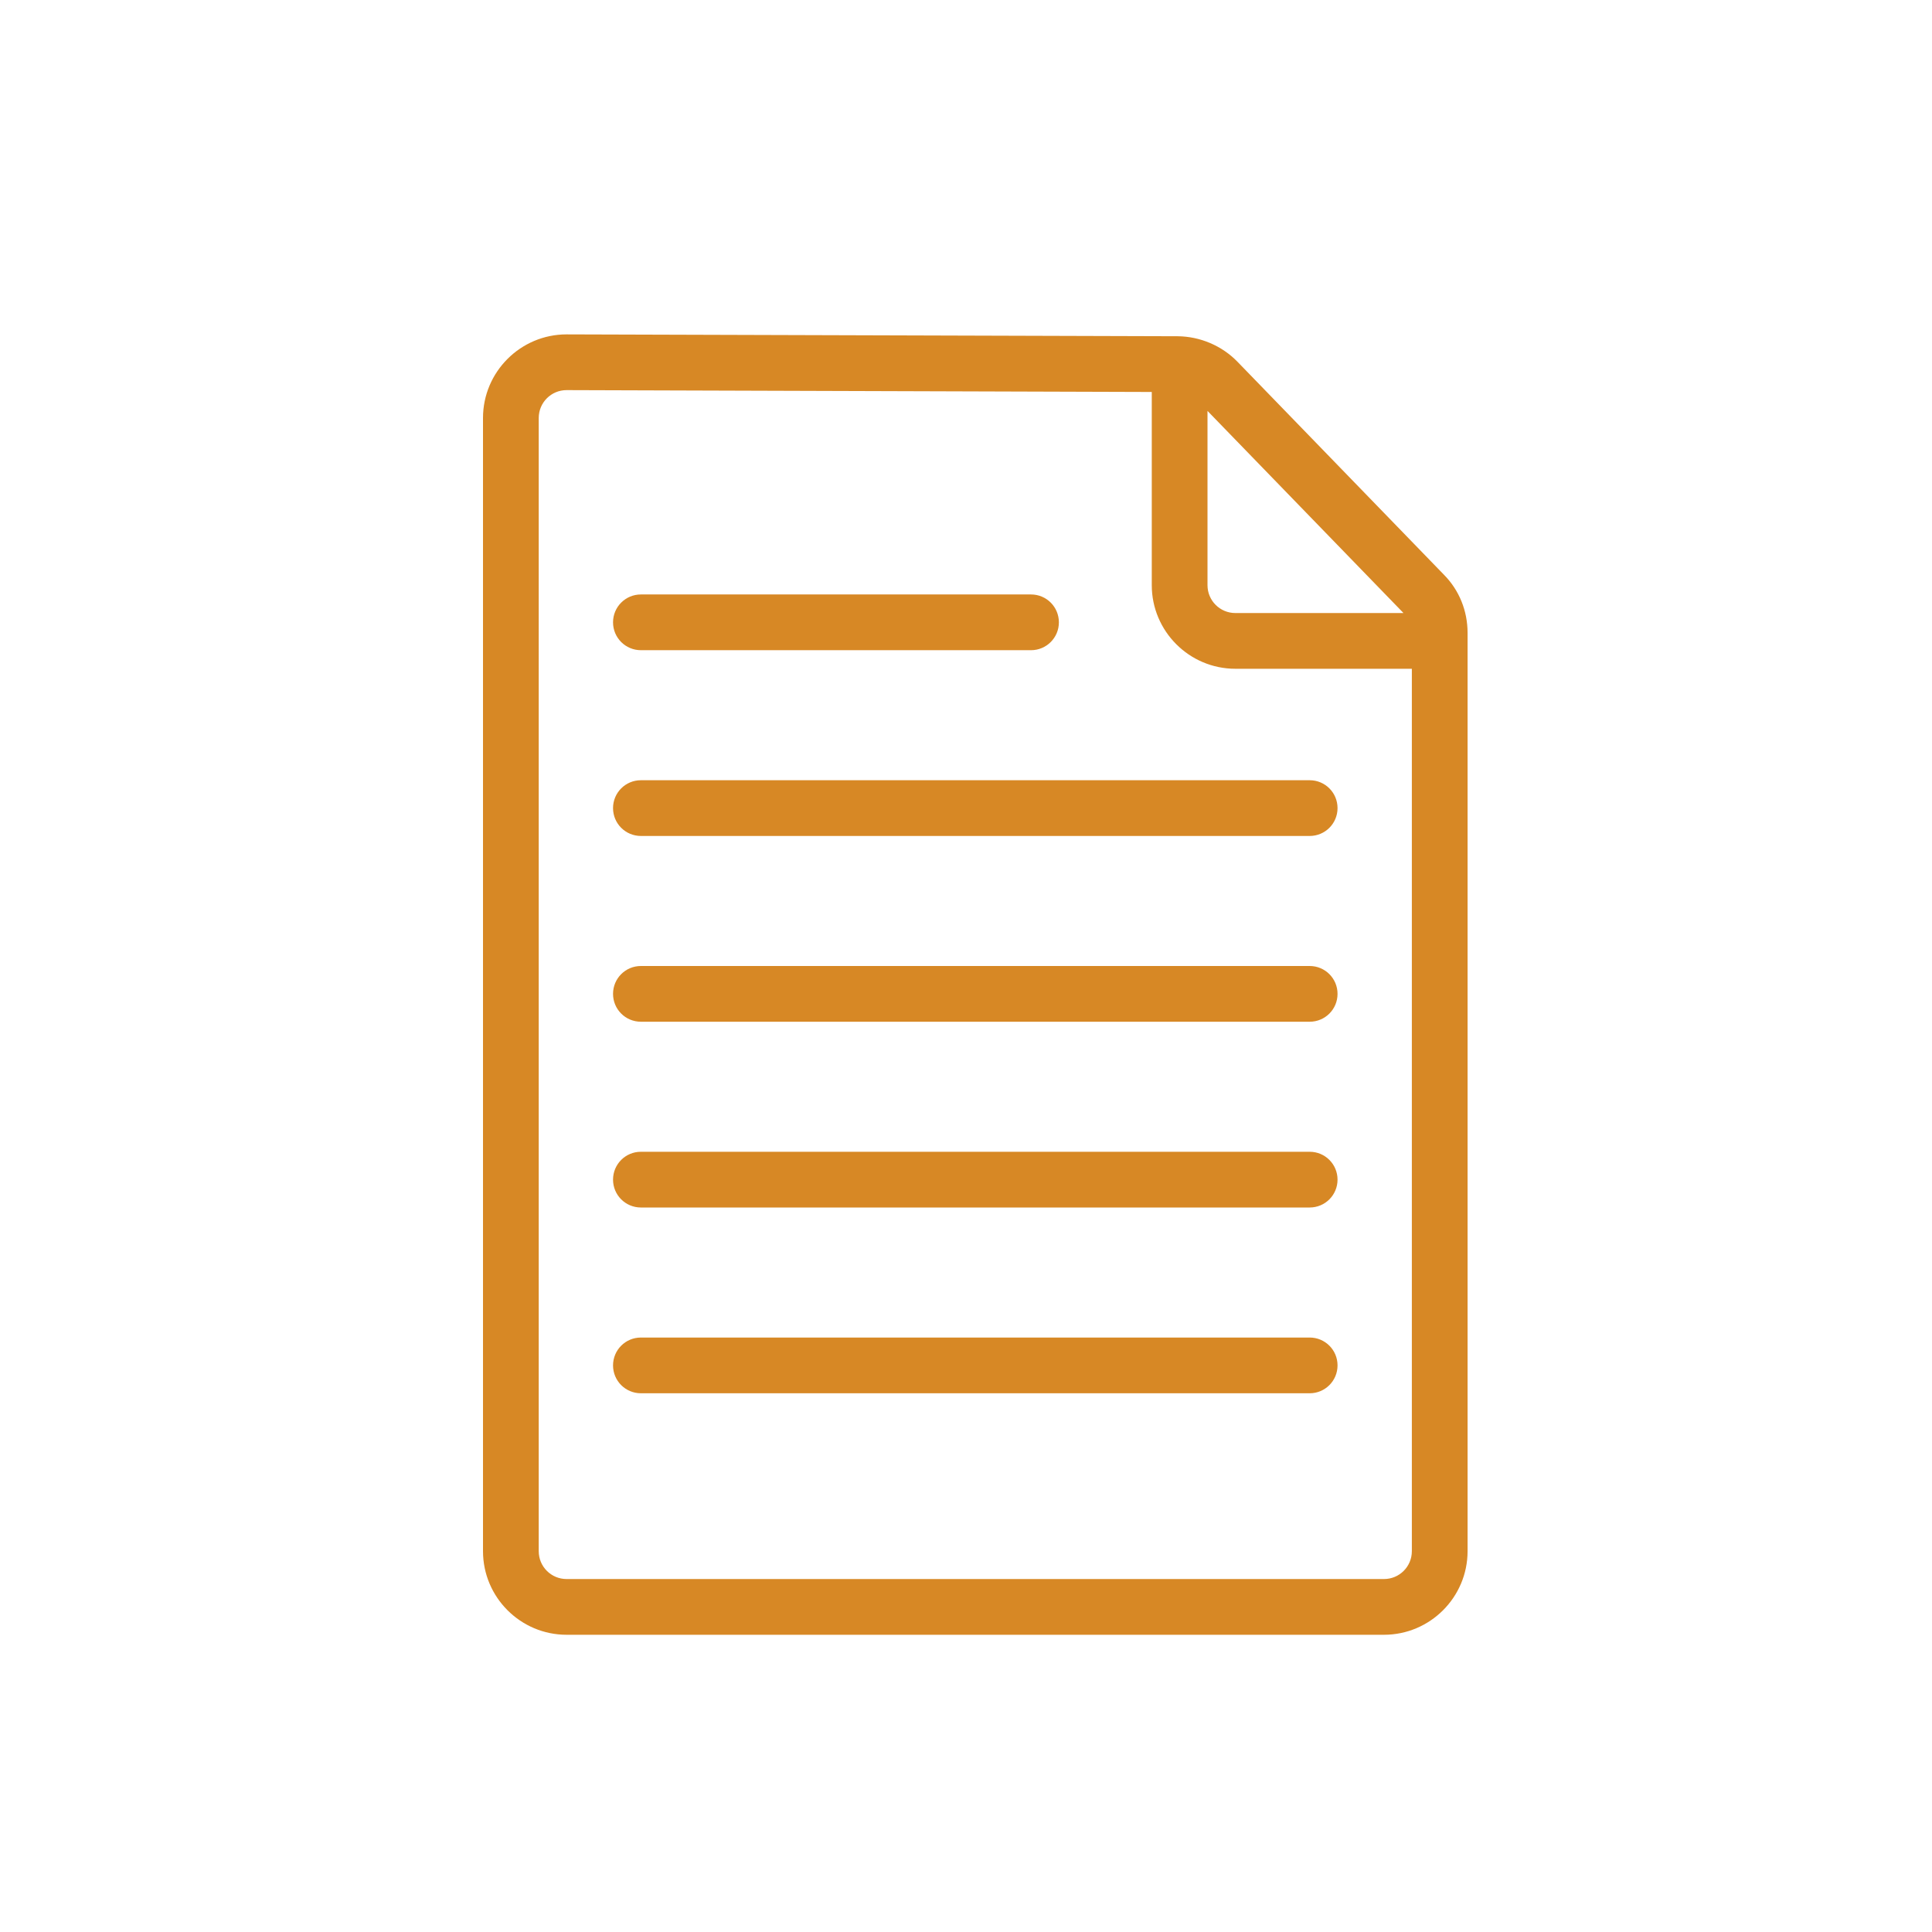 <?xml version="1.0" encoding="UTF-8"?>
<svg id="Layer_1" xmlns="http://www.w3.org/2000/svg" width="104" height="104" version="1.1" viewBox="0 0 104 104">
  <!-- Generator: Adobe Illustrator 30.0.0, SVG Export Plug-In . SVG Version: 2.1.1 Build 123)  -->
  <defs>
    <style>
      .st0 {
        fill: #d78825;
      }
    </style>
  </defs>
  <path class="st0" d="M77.73,30.94l-11.11-11.46c-.84-.87-2.02-1.37-3.23-1.38l-32.89-.1c-2.48,0-4.5,2.02-4.5,4.5v61c0,2.48,2.02,4.5,4.5,4.5h44c2.48,0,4.5-2.02,4.5-4.5v-49.43c0-1.19-.45-2.3-1.27-3.13ZM75.55,33h-9.05c-.83,0-1.5-.67-1.5-1.5v-9.38l10.55,10.88ZM74.5,85H30.5c-.83,0-1.5-.67-1.5-1.5V22.5c0-.83.67-1.5,1.5-1.5l31.5.1v10.4c0,2.48,2.02,4.5,4.5,4.5h9.5v47.5c0,.83-.67,1.5-1.5,1.5Z"/>
  <path class="st0" d="M34.5,35h21c.83,0,1.5-.67,1.5-1.5s-.67-1.5-1.5-1.5h-21c-.83,0-1.5.67-1.5,1.5s.67,1.5,1.5,1.5Z"/>
  <path class="st0" d="M70.5,72h-36c-.83,0-1.5.67-1.5,1.5s.67,1.5,1.5,1.5h36c.83,0,1.5-.67,1.5-1.5s-.67-1.5-1.5-1.5Z"/>
  <path class="st0" d="M70.5,62h-36c-.83,0-1.5.67-1.5,1.5s.67,1.5,1.5,1.5h36c.83,0,1.5-.67,1.5-1.5s-.67-1.5-1.5-1.5Z"/>
  <path class="st0" d="M70.5,52h-36c-.83,0-1.5.67-1.5,1.5s.67,1.5,1.5,1.5h36c.83,0,1.5-.67,1.5-1.5s-.67-1.5-1.5-1.5Z"/>
  <path class="st0" d="M70.5,42h-36c-.83,0-1.5.67-1.5,1.5s.67,1.5,1.5,1.5h36c.83,0,1.5-.67,1.5-1.5s-.67-1.5-1.5-1.5Z"/>
</svg>